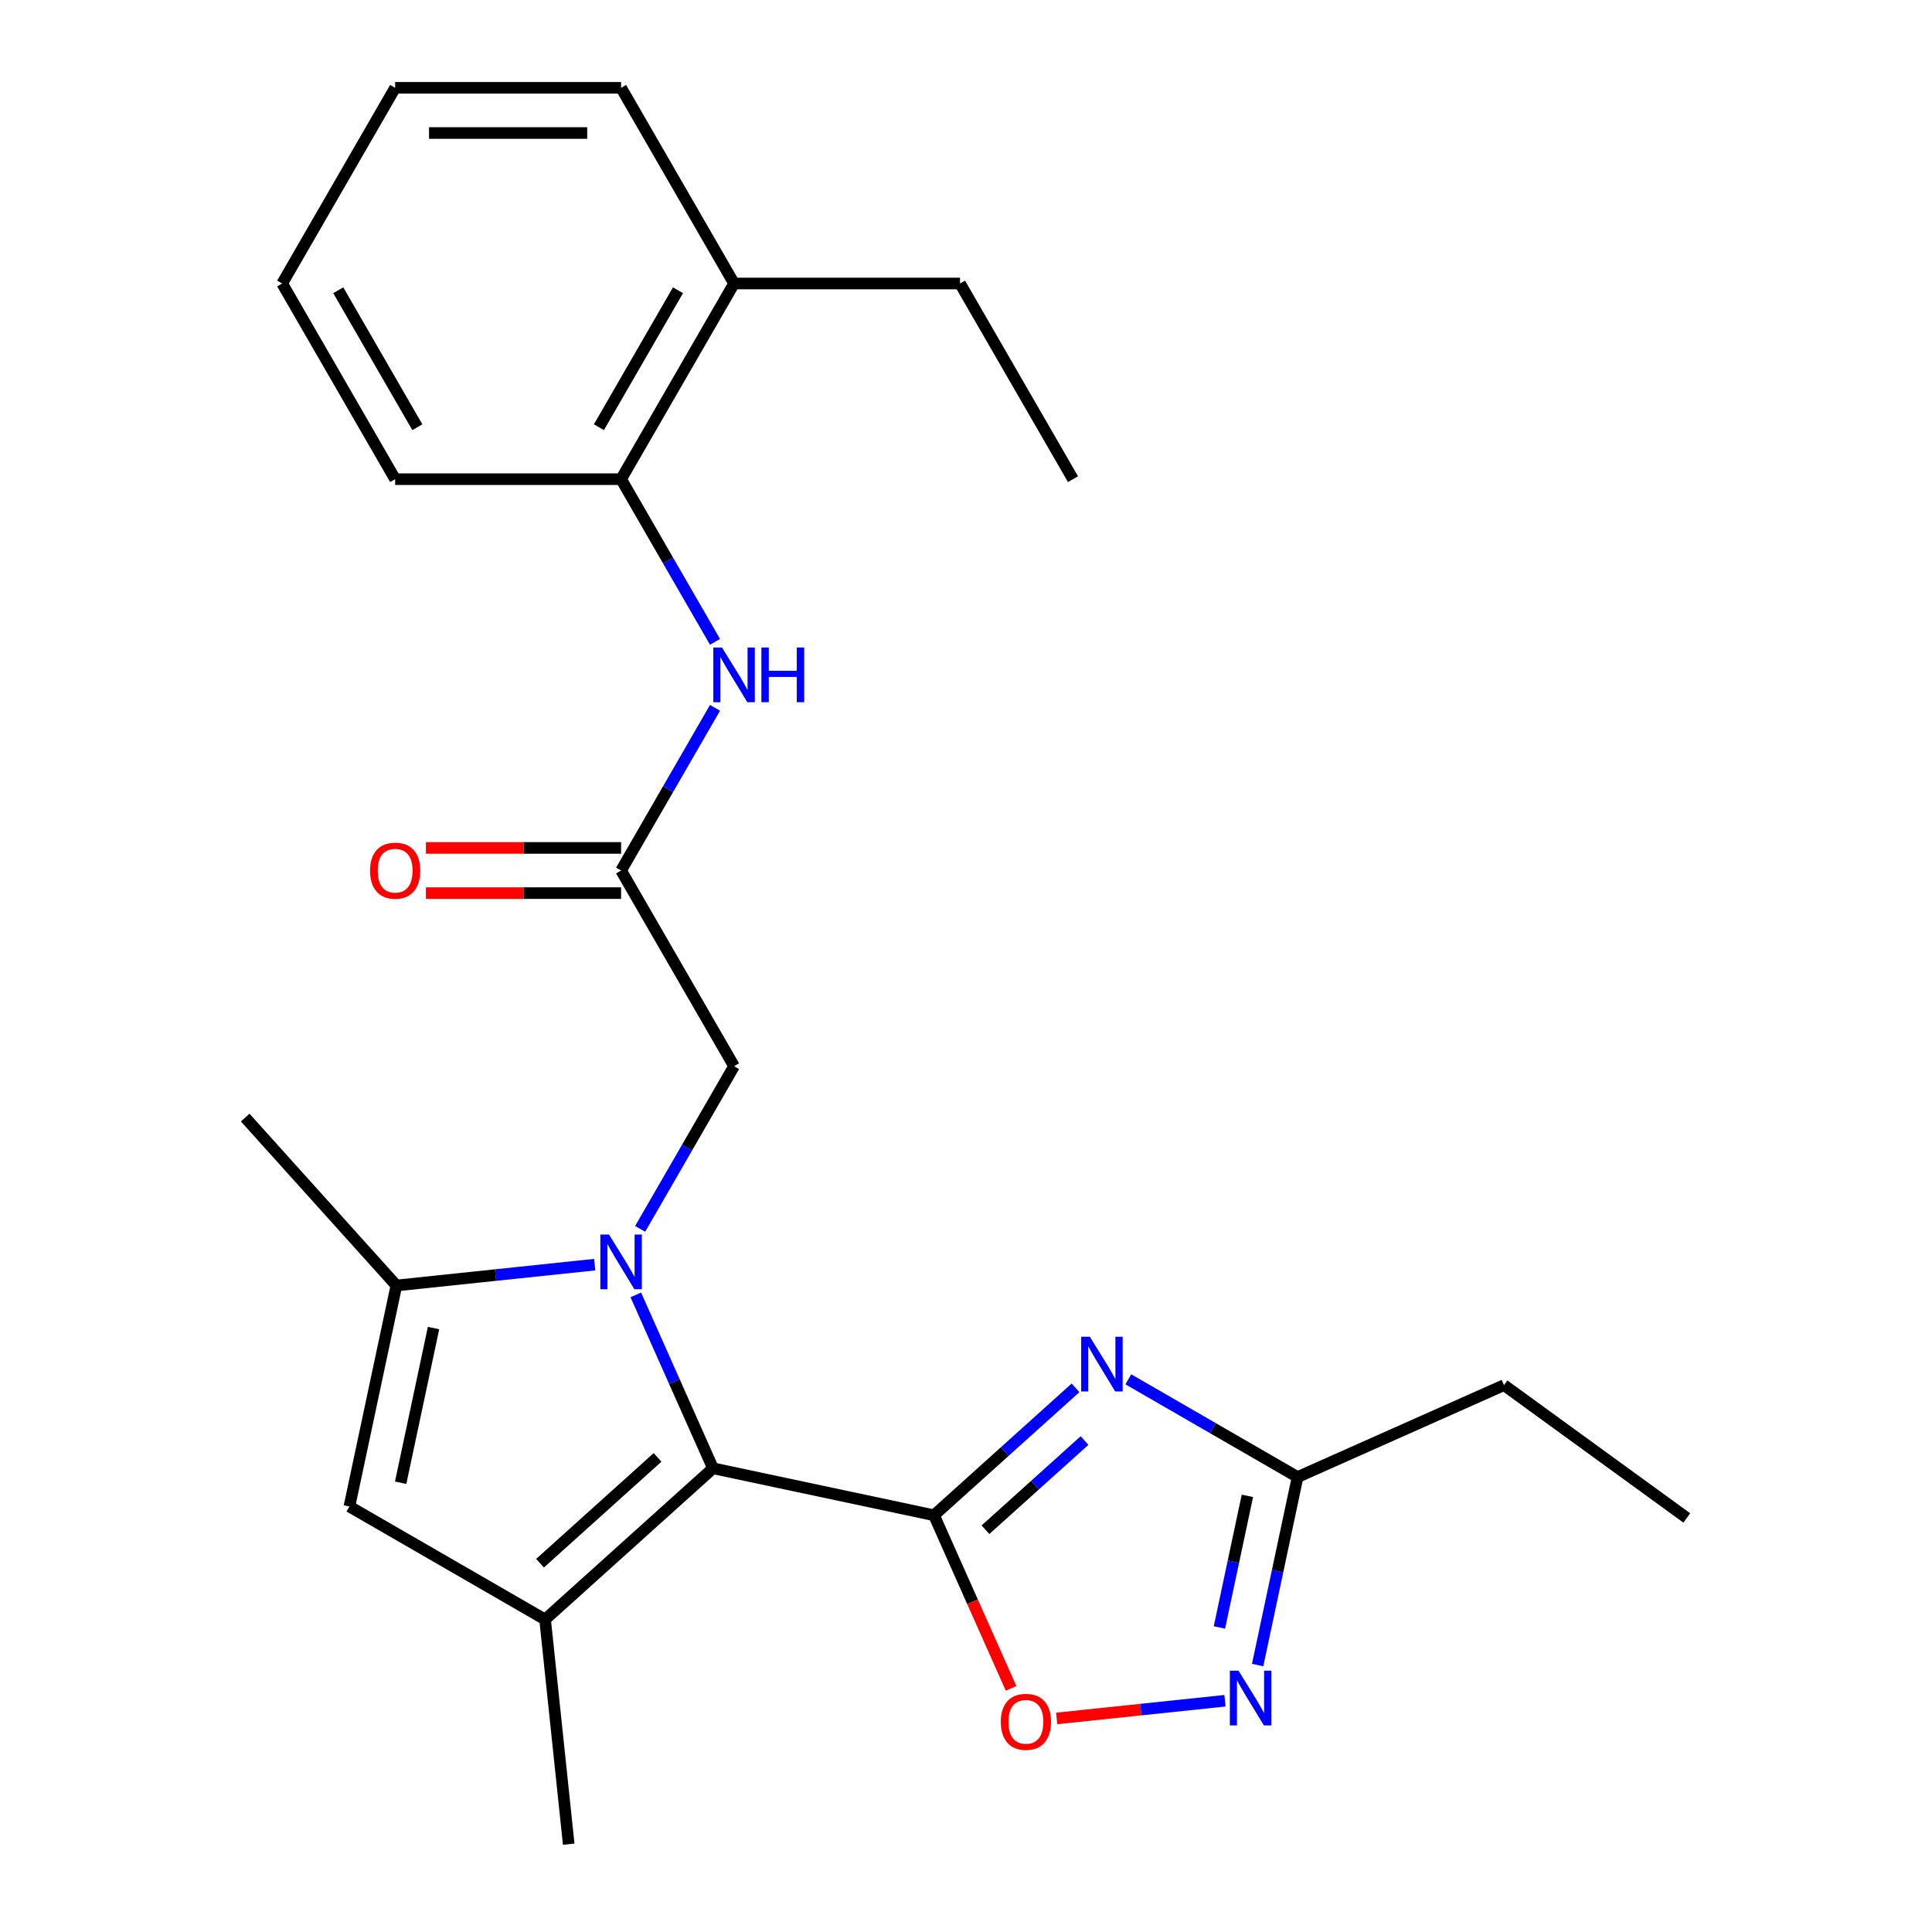 <?xml version='1.0' encoding='iso-8859-1'?>
<svg version='1.1' baseProfile='full'
              xmlns='http://www.w3.org/2000/svg'
                      xmlns:rdkit='http://www.rdkit.org/xml'
                      xmlns:xlink='http://www.w3.org/1999/xlink'
                  xml:space='preserve'
width='1000px' height='1000px' viewBox='0 0 1000 1000'>
<!-- END OF HEADER -->
<rect style='opacity:1.0;fill:#FFFFFF;stroke:none' width='1000' height='1000' x='0' y='0'> </rect>
<path class='bond-1' d='M 483.44,784.297 L 369.046,759.982' style='fill:none;fill-rule:evenodd;stroke:#000000;stroke-width:6px;stroke-linecap:butt;stroke-linejoin:miter;stroke-opacity:1' />
<path class='bond-2' d='M 483.44,784.297 L 520.064,751.321' style='fill:none;fill-rule:evenodd;stroke:#000000;stroke-width:6px;stroke-linecap:butt;stroke-linejoin:miter;stroke-opacity:1' />
<path class='bond-2' d='M 520.064,751.321 L 556.687,718.345' style='fill:none;fill-rule:evenodd;stroke:#0000FF;stroke-width:6px;stroke-linecap:butt;stroke-linejoin:miter;stroke-opacity:1' />
<path class='bond-2' d='M 510.078,791.786 L 535.714,768.703' style='fill:none;fill-rule:evenodd;stroke:#000000;stroke-width:6px;stroke-linecap:butt;stroke-linejoin:miter;stroke-opacity:1' />
<path class='bond-2' d='M 535.714,768.703 L 561.351,745.62' style='fill:none;fill-rule:evenodd;stroke:#0000FF;stroke-width:6px;stroke-linecap:butt;stroke-linejoin:miter;stroke-opacity:1' />
<path class='bond-6' d='M 483.44,784.297 L 503.385,829.095' style='fill:none;fill-rule:evenodd;stroke:#000000;stroke-width:6px;stroke-linecap:butt;stroke-linejoin:miter;stroke-opacity:1' />
<path class='bond-6' d='M 503.385,829.095 L 523.33,873.892' style='fill:none;fill-rule:evenodd;stroke:#FF0000;stroke-width:6px;stroke-linecap:butt;stroke-linejoin:miter;stroke-opacity:1' />
<path class='bond-0' d='M 329.085,670.227 L 349.065,715.104' style='fill:none;fill-rule:evenodd;stroke:#0000FF;stroke-width:6px;stroke-linecap:butt;stroke-linejoin:miter;stroke-opacity:1' />
<path class='bond-0' d='M 349.065,715.104 L 369.046,759.982' style='fill:none;fill-rule:evenodd;stroke:#000000;stroke-width:6px;stroke-linecap:butt;stroke-linejoin:miter;stroke-opacity:1' />
<path class='bond-4' d='M 307.815,654.579 L 256.492,659.973' style='fill:none;fill-rule:evenodd;stroke:#0000FF;stroke-width:6px;stroke-linecap:butt;stroke-linejoin:miter;stroke-opacity:1' />
<path class='bond-4' d='M 256.492,659.973 L 205.169,665.368' style='fill:none;fill-rule:evenodd;stroke:#000000;stroke-width:6px;stroke-linecap:butt;stroke-linejoin:miter;stroke-opacity:1' />
<path class='bond-10' d='M 331.342,636.059 L 355.647,593.96' style='fill:none;fill-rule:evenodd;stroke:#0000FF;stroke-width:6px;stroke-linecap:butt;stroke-linejoin:miter;stroke-opacity:1' />
<path class='bond-10' d='M 355.647,593.96 L 379.953,551.862' style='fill:none;fill-rule:evenodd;stroke:#000000;stroke-width:6px;stroke-linecap:butt;stroke-linejoin:miter;stroke-opacity:1' />
<path class='bond-3' d='M 369.046,759.982 L 282.136,838.236' style='fill:none;fill-rule:evenodd;stroke:#000000;stroke-width:6px;stroke-linecap:butt;stroke-linejoin:miter;stroke-opacity:1' />
<path class='bond-3' d='M 340.359,754.338 L 279.521,809.116' style='fill:none;fill-rule:evenodd;stroke:#000000;stroke-width:6px;stroke-linecap:butt;stroke-linejoin:miter;stroke-opacity:1' />
<path class='bond-8' d='M 584.014,713.931 L 627.823,739.224' style='fill:none;fill-rule:evenodd;stroke:#0000FF;stroke-width:6px;stroke-linecap:butt;stroke-linejoin:miter;stroke-opacity:1' />
<path class='bond-8' d='M 627.823,739.224 L 671.632,764.517' style='fill:none;fill-rule:evenodd;stroke:#000000;stroke-width:6px;stroke-linecap:butt;stroke-linejoin:miter;stroke-opacity:1' />
<path class='bond-5' d='M 282.136,838.236 L 180.854,779.762' style='fill:none;fill-rule:evenodd;stroke:#000000;stroke-width:6px;stroke-linecap:butt;stroke-linejoin:miter;stroke-opacity:1' />
<path class='bond-15' d='M 282.136,838.236 L 294.36,954.545' style='fill:none;fill-rule:evenodd;stroke:#000000;stroke-width:6px;stroke-linecap:butt;stroke-linejoin:miter;stroke-opacity:1' />
<path class='bond-16' d='M 205.169,665.368 L 126.915,578.457' style='fill:none;fill-rule:evenodd;stroke:#000000;stroke-width:6px;stroke-linecap:butt;stroke-linejoin:miter;stroke-opacity:1' />
<path class='bond-26' d='M 205.169,665.368 L 180.854,779.762' style='fill:none;fill-rule:evenodd;stroke:#000000;stroke-width:6px;stroke-linecap:butt;stroke-linejoin:miter;stroke-opacity:1' />
<path class='bond-26' d='M 224.401,687.39 L 207.38,767.466' style='fill:none;fill-rule:evenodd;stroke:#000000;stroke-width:6px;stroke-linecap:butt;stroke-linejoin:miter;stroke-opacity:1' />
<path class='bond-7' d='M 546.932,889.462 L 590.493,884.884' style='fill:none;fill-rule:evenodd;stroke:#FF0000;stroke-width:6px;stroke-linecap:butt;stroke-linejoin:miter;stroke-opacity:1' />
<path class='bond-7' d='M 590.493,884.884 L 634.053,880.305' style='fill:none;fill-rule:evenodd;stroke:#0000FF;stroke-width:6px;stroke-linecap:butt;stroke-linejoin:miter;stroke-opacity:1' />
<path class='bond-25' d='M 650.948,861.828 L 661.29,813.172' style='fill:none;fill-rule:evenodd;stroke:#0000FF;stroke-width:6px;stroke-linecap:butt;stroke-linejoin:miter;stroke-opacity:1' />
<path class='bond-25' d='M 661.29,813.172 L 671.632,764.517' style='fill:none;fill-rule:evenodd;stroke:#000000;stroke-width:6px;stroke-linecap:butt;stroke-linejoin:miter;stroke-opacity:1' />
<path class='bond-25' d='M 631.172,842.368 L 638.411,808.309' style='fill:none;fill-rule:evenodd;stroke:#0000FF;stroke-width:6px;stroke-linecap:butt;stroke-linejoin:miter;stroke-opacity:1' />
<path class='bond-25' d='M 638.411,808.309 L 645.651,774.251' style='fill:none;fill-rule:evenodd;stroke:#000000;stroke-width:6px;stroke-linecap:butt;stroke-linejoin:miter;stroke-opacity:1' />
<path class='bond-17' d='M 671.632,764.517 L 778.471,716.95' style='fill:none;fill-rule:evenodd;stroke:#000000;stroke-width:6px;stroke-linecap:butt;stroke-linejoin:miter;stroke-opacity:1' />
<path class='bond-9' d='M 321.478,450.58 L 379.953,551.862' style='fill:none;fill-rule:evenodd;stroke:#000000;stroke-width:6px;stroke-linecap:butt;stroke-linejoin:miter;stroke-opacity:1' />
<path class='bond-11' d='M 321.478,450.58 L 345.784,408.481' style='fill:none;fill-rule:evenodd;stroke:#000000;stroke-width:6px;stroke-linecap:butt;stroke-linejoin:miter;stroke-opacity:1' />
<path class='bond-11' d='M 345.784,408.481 L 370.09,366.382' style='fill:none;fill-rule:evenodd;stroke:#0000FF;stroke-width:6px;stroke-linecap:butt;stroke-linejoin:miter;stroke-opacity:1' />
<path class='bond-13' d='M 321.478,438.885 L 270.965,438.885' style='fill:none;fill-rule:evenodd;stroke:#000000;stroke-width:6px;stroke-linecap:butt;stroke-linejoin:miter;stroke-opacity:1' />
<path class='bond-13' d='M 270.965,438.885 L 220.452,438.885' style='fill:none;fill-rule:evenodd;stroke:#FF0000;stroke-width:6px;stroke-linecap:butt;stroke-linejoin:miter;stroke-opacity:1' />
<path class='bond-13' d='M 321.478,462.275 L 270.965,462.275' style='fill:none;fill-rule:evenodd;stroke:#000000;stroke-width:6px;stroke-linecap:butt;stroke-linejoin:miter;stroke-opacity:1' />
<path class='bond-13' d='M 270.965,462.275 L 220.452,462.275' style='fill:none;fill-rule:evenodd;stroke:#FF0000;stroke-width:6px;stroke-linecap:butt;stroke-linejoin:miter;stroke-opacity:1' />
<path class='bond-12' d='M 370.09,332.215 L 345.784,290.116' style='fill:none;fill-rule:evenodd;stroke:#0000FF;stroke-width:6px;stroke-linecap:butt;stroke-linejoin:miter;stroke-opacity:1' />
<path class='bond-12' d='M 345.784,290.116 L 321.478,248.017' style='fill:none;fill-rule:evenodd;stroke:#000000;stroke-width:6px;stroke-linecap:butt;stroke-linejoin:miter;stroke-opacity:1' />
<path class='bond-14' d='M 321.478,248.017 L 379.953,146.736' style='fill:none;fill-rule:evenodd;stroke:#000000;stroke-width:6px;stroke-linecap:butt;stroke-linejoin:miter;stroke-opacity:1' />
<path class='bond-14' d='M 309.993,221.13 L 350.926,150.233' style='fill:none;fill-rule:evenodd;stroke:#000000;stroke-width:6px;stroke-linecap:butt;stroke-linejoin:miter;stroke-opacity:1' />
<path class='bond-18' d='M 321.478,248.017 L 204.529,248.017' style='fill:none;fill-rule:evenodd;stroke:#000000;stroke-width:6px;stroke-linecap:butt;stroke-linejoin:miter;stroke-opacity:1' />
<path class='bond-19' d='M 379.953,146.736 L 496.903,146.736' style='fill:none;fill-rule:evenodd;stroke:#000000;stroke-width:6px;stroke-linecap:butt;stroke-linejoin:miter;stroke-opacity:1' />
<path class='bond-20' d='M 379.953,146.736 L 321.478,45.455' style='fill:none;fill-rule:evenodd;stroke:#000000;stroke-width:6px;stroke-linecap:butt;stroke-linejoin:miter;stroke-opacity:1' />
<path class='bond-21' d='M 778.471,716.95 L 873.085,785.691' style='fill:none;fill-rule:evenodd;stroke:#000000;stroke-width:6px;stroke-linecap:butt;stroke-linejoin:miter;stroke-opacity:1' />
<path class='bond-23' d='M 204.529,248.017 L 146.054,146.736' style='fill:none;fill-rule:evenodd;stroke:#000000;stroke-width:6px;stroke-linecap:butt;stroke-linejoin:miter;stroke-opacity:1' />
<path class='bond-23' d='M 216.014,221.13 L 175.081,150.233' style='fill:none;fill-rule:evenodd;stroke:#000000;stroke-width:6px;stroke-linecap:butt;stroke-linejoin:miter;stroke-opacity:1' />
<path class='bond-22' d='M 496.903,146.736 L 555.378,248.017' style='fill:none;fill-rule:evenodd;stroke:#000000;stroke-width:6px;stroke-linecap:butt;stroke-linejoin:miter;stroke-opacity:1' />
<path class='bond-27' d='M 321.478,45.455 L 204.529,45.455' style='fill:none;fill-rule:evenodd;stroke:#000000;stroke-width:6px;stroke-linecap:butt;stroke-linejoin:miter;stroke-opacity:1' />
<path class='bond-27' d='M 303.936,68.844 L 222.071,68.844' style='fill:none;fill-rule:evenodd;stroke:#000000;stroke-width:6px;stroke-linecap:butt;stroke-linejoin:miter;stroke-opacity:1' />
<path class='bond-24' d='M 146.054,146.736 L 204.529,45.455' style='fill:none;fill-rule:evenodd;stroke:#000000;stroke-width:6px;stroke-linecap:butt;stroke-linejoin:miter;stroke-opacity:1' />
<path  class='atom-1' d='M 315.218 638.983
L 324.498 653.983
Q 325.418 655.463, 326.898 658.143
Q 328.378 660.823, 328.458 660.983
L 328.458 638.983
L 332.218 638.983
L 332.218 667.303
L 328.338 667.303
L 318.378 650.903
Q 317.218 648.983, 315.978 646.783
Q 314.778 644.583, 314.418 643.903
L 314.418 667.303
L 310.738 667.303
L 310.738 638.983
L 315.218 638.983
' fill='#0000FF'/>
<path  class='atom-3' d='M 564.091 691.882
L 573.371 706.882
Q 574.291 708.362, 575.771 711.042
Q 577.251 713.722, 577.331 713.882
L 577.331 691.882
L 581.091 691.882
L 581.091 720.202
L 577.211 720.202
L 567.251 703.802
Q 566.091 701.882, 564.851 699.682
Q 563.651 697.482, 563.291 696.802
L 563.291 720.202
L 559.611 720.202
L 559.611 691.882
L 564.091 691.882
' fill='#0000FF'/>
<path  class='atom-7' d='M 518.008 891.216
Q 518.008 884.416, 521.368 880.616
Q 524.728 876.816, 531.008 876.816
Q 537.288 876.816, 540.648 880.616
Q 544.008 884.416, 544.008 891.216
Q 544.008 898.096, 540.608 902.016
Q 537.208 905.896, 531.008 905.896
Q 524.768 905.896, 521.368 902.016
Q 518.008 898.136, 518.008 891.216
M 531.008 902.696
Q 535.328 902.696, 537.648 899.816
Q 540.008 896.896, 540.008 891.216
Q 540.008 885.656, 537.648 882.856
Q 535.328 880.016, 531.008 880.016
Q 526.688 880.016, 524.328 882.816
Q 522.008 885.616, 522.008 891.216
Q 522.008 896.936, 524.328 899.816
Q 526.688 902.696, 531.008 902.696
' fill='#FF0000'/>
<path  class='atom-8' d='M 641.057 864.751
L 650.337 879.751
Q 651.257 881.231, 652.737 883.911
Q 654.217 886.591, 654.297 886.751
L 654.297 864.751
L 658.057 864.751
L 658.057 893.071
L 654.177 893.071
L 644.217 876.671
Q 643.057 874.751, 641.817 872.551
Q 640.617 870.351, 640.257 869.671
L 640.257 893.071
L 636.577 893.071
L 636.577 864.751
L 641.057 864.751
' fill='#0000FF'/>
<path  class='atom-12' d='M 373.693 335.139
L 382.973 350.139
Q 383.893 351.619, 385.373 354.299
Q 386.853 356.979, 386.933 357.139
L 386.933 335.139
L 390.693 335.139
L 390.693 363.459
L 386.813 363.459
L 376.853 347.059
Q 375.693 345.139, 374.453 342.939
Q 373.253 340.739, 372.893 340.059
L 372.893 363.459
L 369.213 363.459
L 369.213 335.139
L 373.693 335.139
' fill='#0000FF'/>
<path  class='atom-12' d='M 394.093 335.139
L 397.933 335.139
L 397.933 347.179
L 412.413 347.179
L 412.413 335.139
L 416.253 335.139
L 416.253 363.459
L 412.413 363.459
L 412.413 350.379
L 397.933 350.379
L 397.933 363.459
L 394.093 363.459
L 394.093 335.139
' fill='#0000FF'/>
<path  class='atom-14' d='M 191.529 450.66
Q 191.529 443.86, 194.889 440.06
Q 198.249 436.26, 204.529 436.26
Q 210.809 436.26, 214.169 440.06
Q 217.529 443.86, 217.529 450.66
Q 217.529 457.54, 214.129 461.46
Q 210.729 465.34, 204.529 465.34
Q 198.289 465.34, 194.889 461.46
Q 191.529 457.58, 191.529 450.66
M 204.529 462.14
Q 208.849 462.14, 211.169 459.26
Q 213.529 456.34, 213.529 450.66
Q 213.529 445.1, 211.169 442.3
Q 208.849 439.46, 204.529 439.46
Q 200.209 439.46, 197.849 442.26
Q 195.529 445.06, 195.529 450.66
Q 195.529 456.38, 197.849 459.26
Q 200.209 462.14, 204.529 462.14
' fill='#FF0000'/>
</svg>
